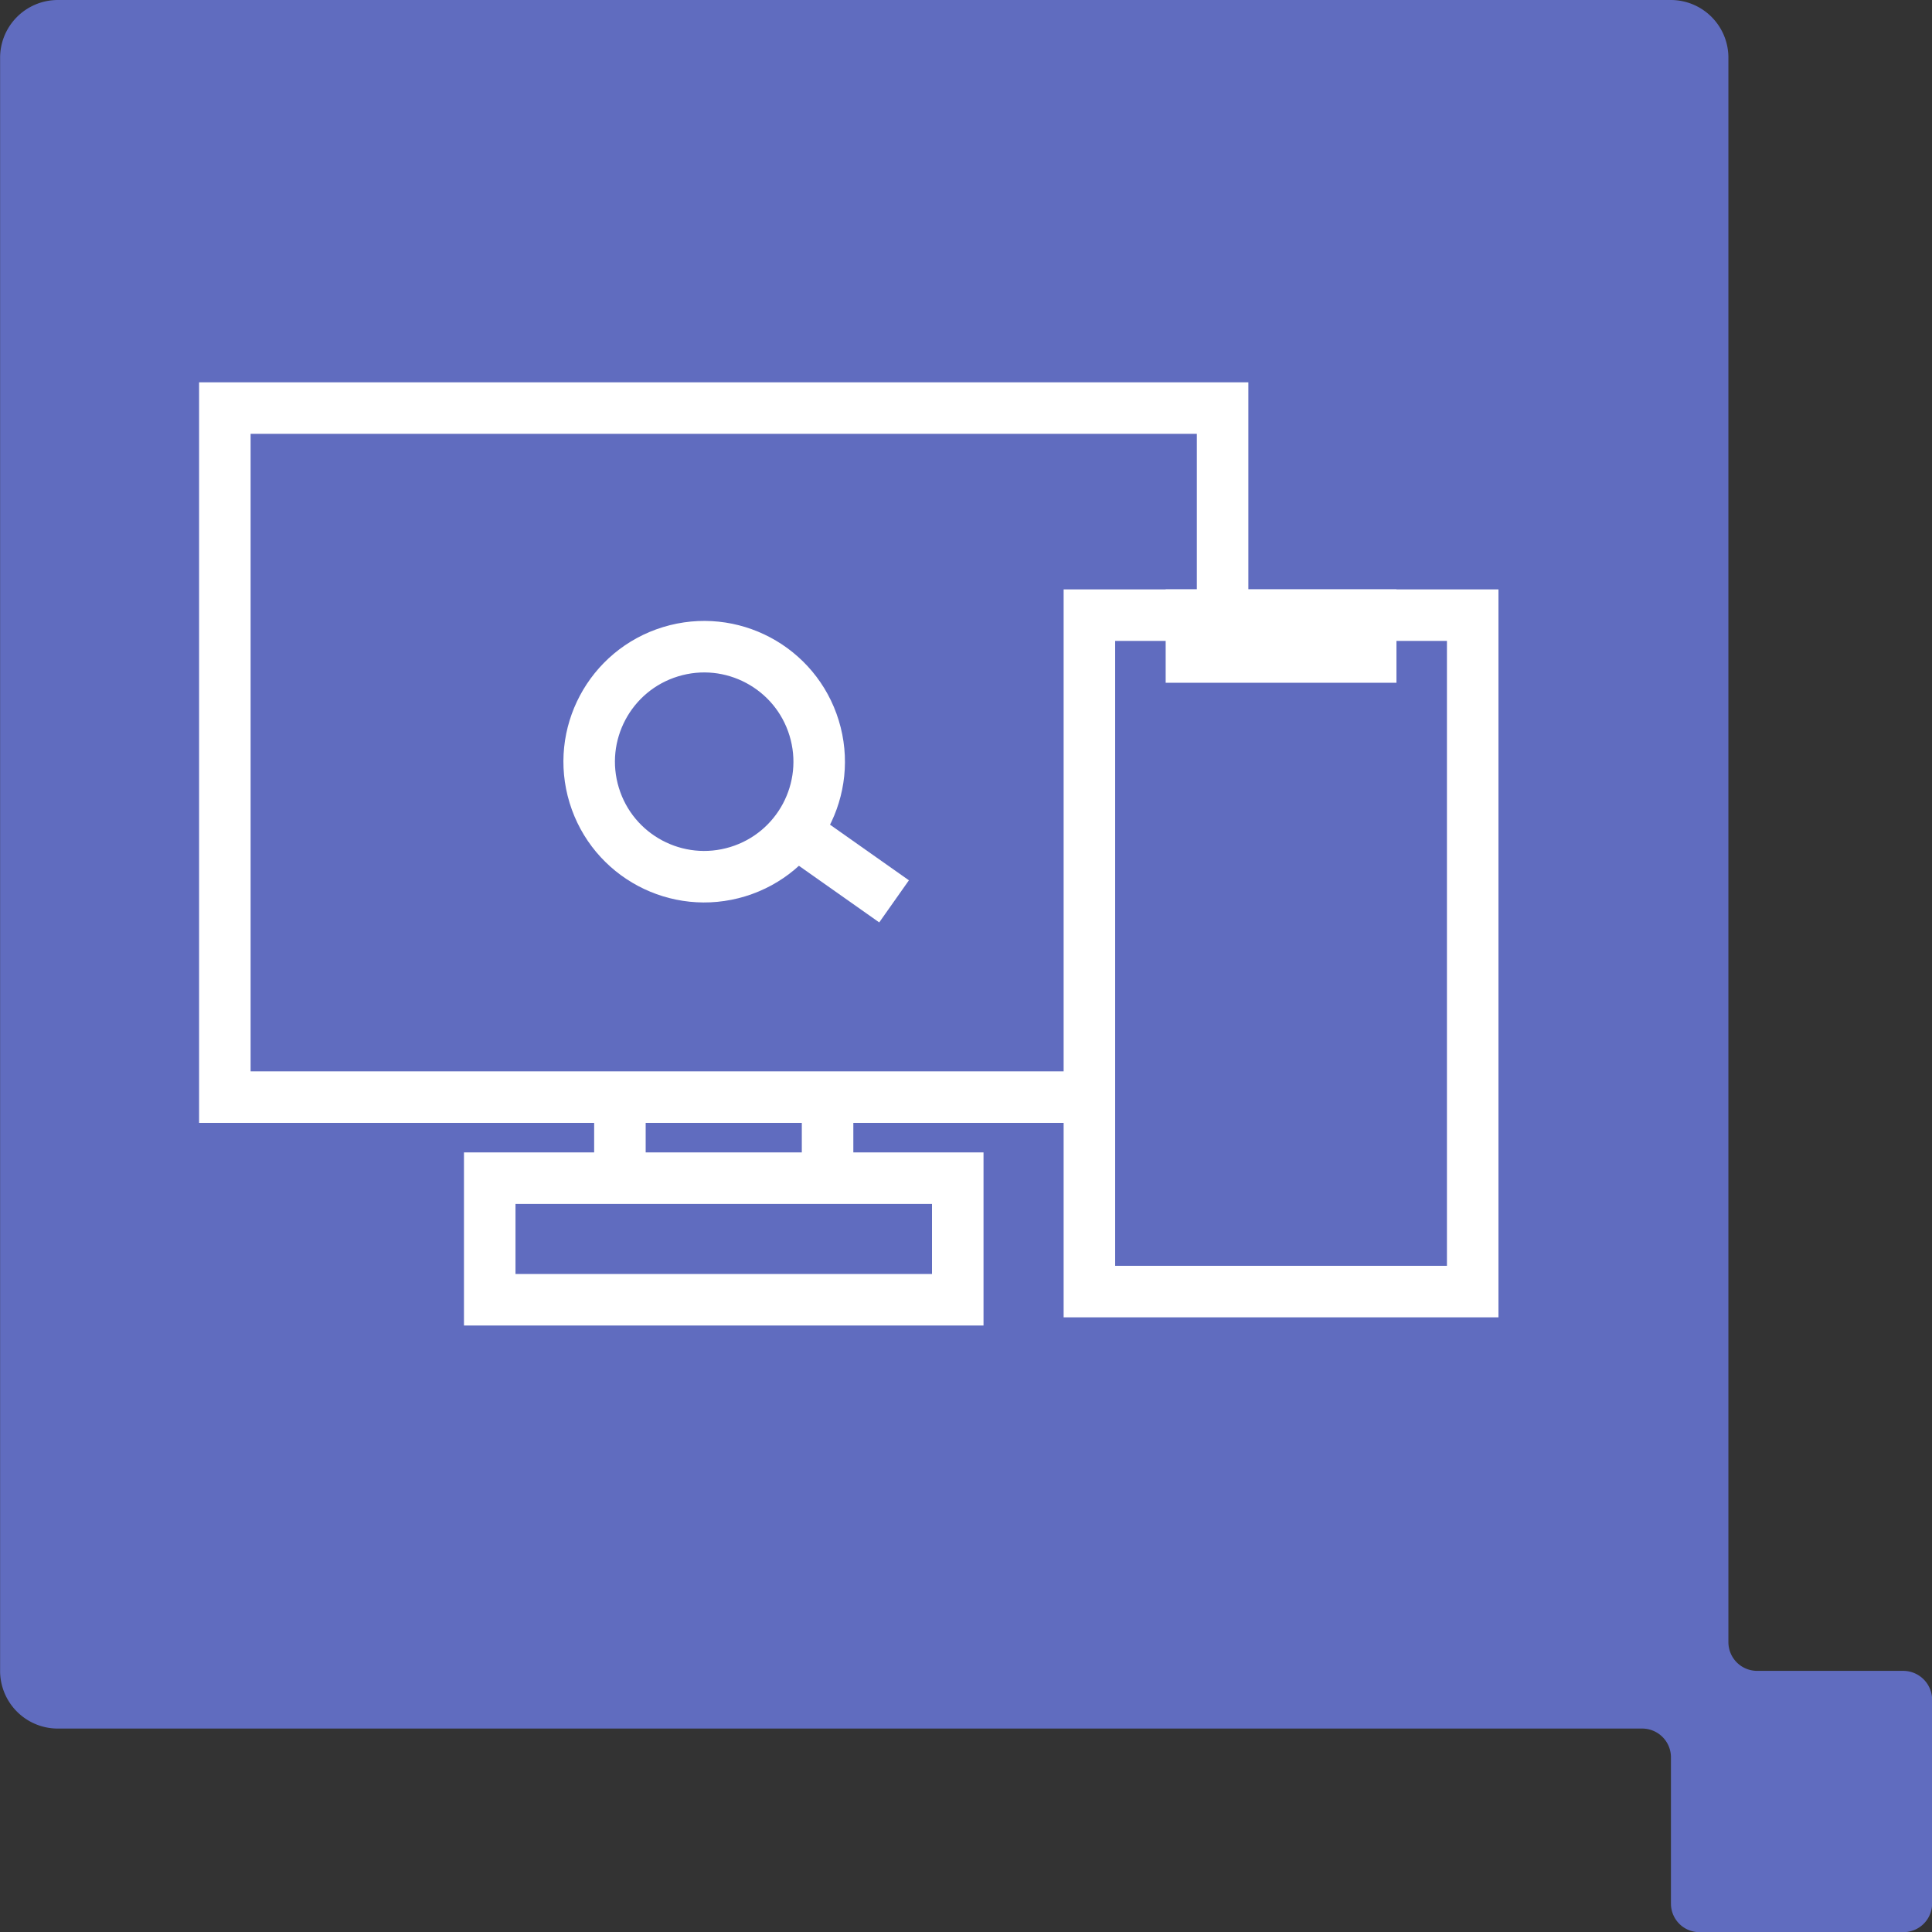 <svg id="Icon-devices" xmlns="http://www.w3.org/2000/svg" width="60" height="60" viewBox="0 0 60 60">
  <rect x="0" y="0" width="60" height="60" fill="#333333" stroke="none"/>
  <g id="Ricoh_Ribbon_-_HW" data-name="Ricoh Ribbon - HW">
    <path id="Path_1004" data-name="Path 1004" d="M114.521,230.126h-4.535a.892.892,0,0,1-.891-.892V180.027a1.79,1.79,0,0,0-1.784-1.791h-50.1a1.794,1.794,0,0,0-1.79,1.791v50.1a1.792,1.792,0,0,0,1.79,1.791h49.2a.894.894,0,0,1,.9.9v4.533a.886.886,0,0,0,.887.89h6.324a.892.892,0,0,0,.9-.89v-6.325a.9.9,0,0,0-.9-.9" transform="translate(-55.418 -178.236)" fill="#606cbf"/>
  </g>
  <g id="Group_1998" data-name="Group 1998" transform="translate(4.983 12.673)">
    <rect id="Rectangle_682" data-name="Rectangle 682" width="30.986" height="21.399" transform="translate(2 0)" fill="none" stroke="#fff" stroke-miterlimit="10" stroke-width="1.6"/>
    <path id="Path_1323" data-name="Path 1323" d="M0,0H14.535V3.776H0Z" transform="translate(10.226 23.916)" fill="none" stroke="#fff" stroke-width="1.6"/>
    <g id="Group_1999" data-name="Group 1999" transform="translate(14.269 21.345)">
      <line id="Line_191" data-name="Line 191" y2="2.572" transform="translate(0 0)" fill="none" stroke="#fff" stroke-miterlimit="10" stroke-width="1.6"/>
      <line id="Line_192" data-name="Line 192" y2="2.572" transform="translate(6.449 0)" fill="none" stroke="#fff" stroke-miterlimit="10" stroke-width="1.6"/>
    </g>
    <g id="Ellipse_17" data-name="Ellipse 17" transform="translate(11.428 8.08) rotate(-17)" fill="none" stroke="#fff" stroke-width="1.6">
      <circle cx="4.371" cy="4.371" r="4.371" stroke="none"/>
      <circle cx="4.371" cy="4.371" r="3.571" fill="none"/>
    </g>
    <line id="Line_197" data-name="Line 197" x2="2.517" y2="3.243" transform="translate(19.428 12.954) rotate(-17)" fill="none" stroke="#fff" stroke-width="1.6"/>
  </g>
  <g id="Group_2000" data-name="Group 2000" transform="translate(33.832 19.104)">
    <rect id="Rectangle_688" data-name="Rectangle 688" width="11.904" height="21.007" transform="translate(0 0)" fill="#606cbf" stroke="#fff" stroke-miterlimit="10" stroke-width="1.6"/>
    <rect id="Rectangle_689" data-name="Rectangle 689" width="5.567" height="1.3" transform="translate(3.169)" fill="#fff" stroke="#fff" stroke-miterlimit="10" stroke-width="1.6"/>
  </g>
</svg>

